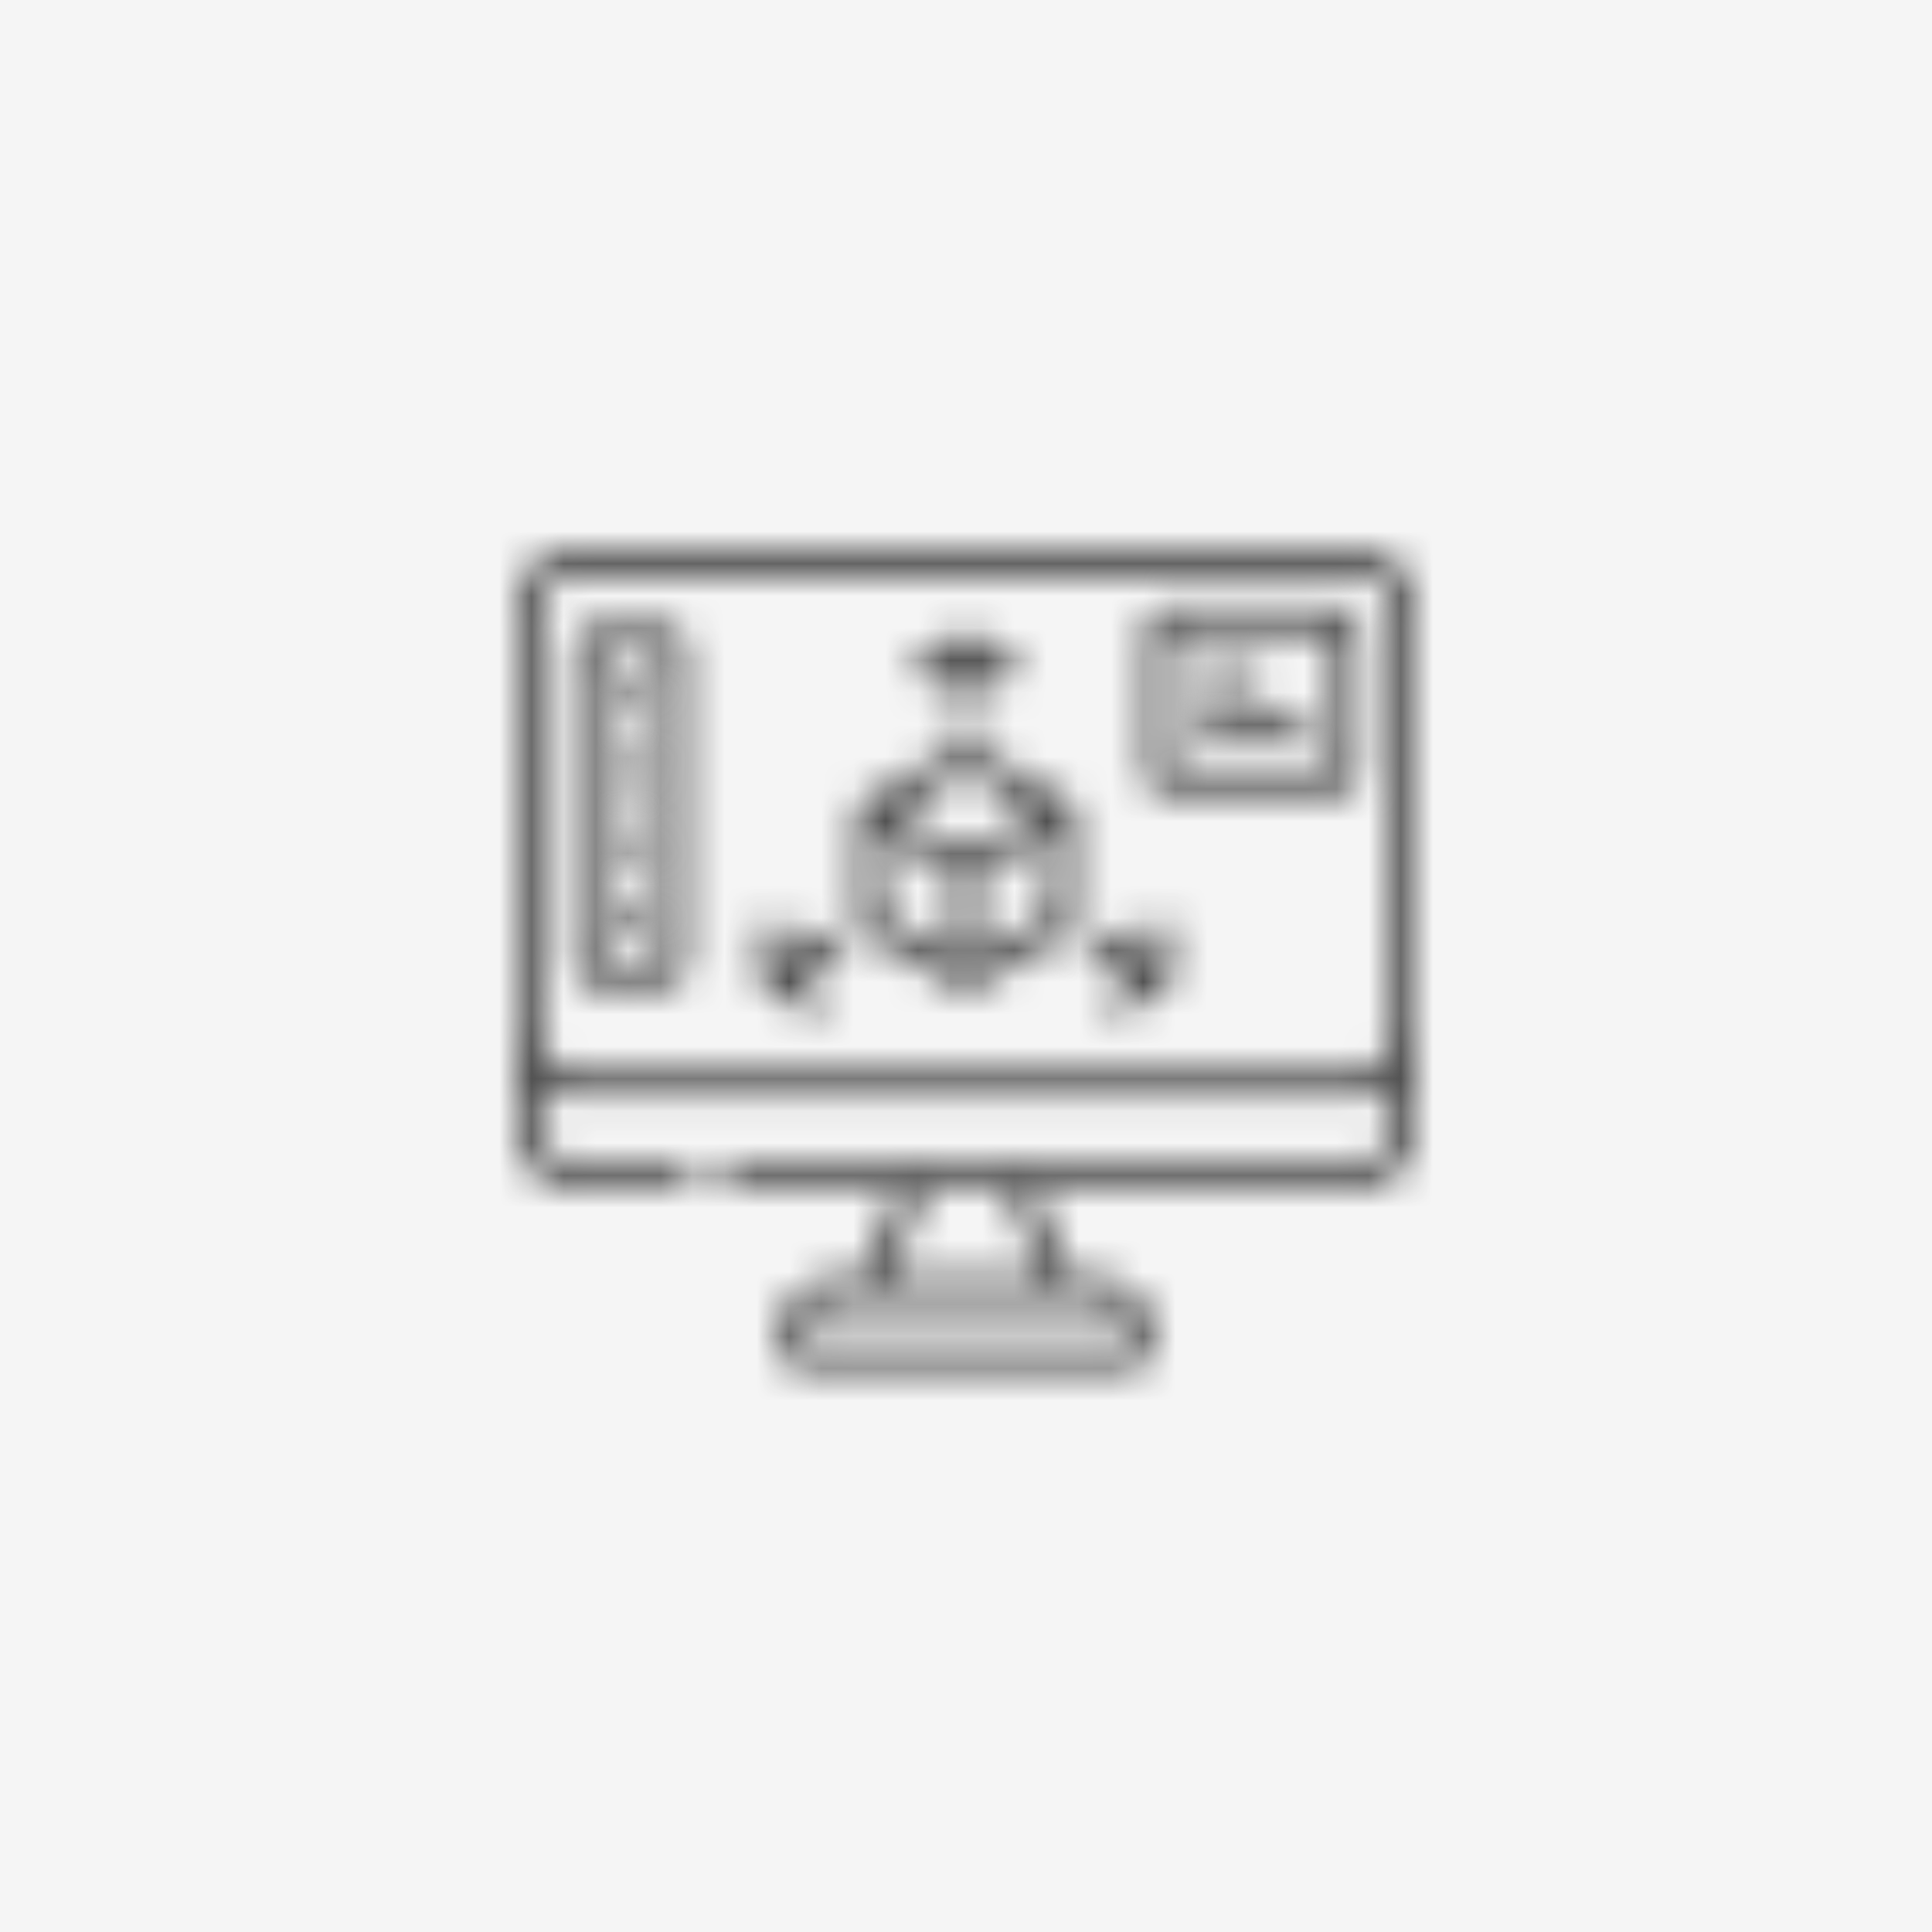 <?xml version="1.0" encoding="UTF-8"?><svg width="60" height="60" xmlns="http://www.w3.org/2000/svg" xmlns:xlink="http://www.w3.org/1999/xlink"><defs><path d="M42.107 17.024c.994 0 1.812.77 1.887 1.746l.006.148v16.116c0 .994-.77 1.812-1.746 1.888l-.147.005H32.1l1.183 2.744h.742c.927 0 1.69.717 1.764 1.625l.006.145v.267c0 .438-.33.801-.754.855l-.108.006h-9.868a.863.863 0 0 1-.855-.754l-.007-.107v-.267c0-.927.717-1.69 1.625-1.764l.145-.006h.742l1.183-2.744H22.78a.41.41 0 0 1-.082-.812l.082-.008h19.326c.552 0 1.008-.42 1.066-.956l.007-.117v-1.272c-.262.18-.57.297-.905.327l-.168.007H17.893a1.88 1.88 0 0 1-.938-.25l-.135-.084v1.272c0 .552.42 1.008.957 1.067l.116.006h3.248a.41.41 0 0 1 .082.812l-.082.008h-3.248c-.994 0-1.812-.77-1.887-1.745L16 35.034V18.918c0-.995.77-1.812 1.746-1.888l.147-.006h24.214zm-8.081 23.468h-8.052a.951.951 0 0 0-.943.839l-.007.11v.267c0 .015.009.028.021.035l.02.006h9.87a.042.042 0 0 0 .035-.02l.006-.021v-.267a.95.95 0 0 0-.95-.95zm-2.818-3.565h-2.416l-1.182 2.744h4.78l-1.182-2.744zm10.899-19.082H17.893c-.552 0-1.008.42-1.066.956l-.007.117v13.285c0 .552.42 1.008.957 1.067l.116.006h24.214c.552 0 1.008-.42 1.066-.956l.007-.117V18.918c0-.592-.482-1.073-1.073-1.073z" id="a"/><path d="M30.15 19.656c.04.016-.063-.04 1.261.712a.41.41 0 0 1-.34.743l-.065-.03-.596-.339v1.442a.41.41 0 0 1-.812.082l-.008-.082v-1.442l-.596.34a.41.41 0 0 1-.473-.666l.068-.048 1.208-.687.003-.001a.411.411 0 0 1 .35-.024z" id="c"/><path d="M24.024 28.58a.41.41 0 0 1 .402.327l.008.083v.68l1.249-.718a.41.41 0 0 1 .477.662l-.068.049-1.25.72.593.346a.41.41 0 0 1-.347.74l-.067-.032-1.199-.7c-.27-.15-.208-.288-.208-1.747a.41.41 0 0 1 .41-.41z" id="e"/><path d="M35.976 28.58a.41.41 0 0 1 .41.41c-.009 1.392.014 1.386-.013 1.491-.066.261-.28.287-1.394.956a.408.408 0 0 1-.561-.147.41.41 0 0 1 .08-.512l.067-.049.593-.346-1.25-.72a.41.41 0 0 1 .334-.745l.075.034 1.249.719v-.681a.41.41 0 0 1 .41-.41z" id="g"/><path d="m30.126 23.095.08.035 2.984 1.724a.41.41 0 0 1 .205.355v.015l-.002.016v3.416a.41.41 0 0 1-.135.304l-.07.051-2.954 1.705c-.009.006-.017.013-.027.018a.408.408 0 0 1-.134.05l-.07.006a.413.413 0 0 1-.21-.055l-.014-.01-.014-.009-2.953-1.705a.41.41 0 0 1-.196-.269l-.01-.086V25.24l-.001-.031a.41.41 0 0 1 .135-.304l.07-.051 2.985-1.724a.41.41 0 0 1 .33-.035zm-2.699 2.826v2.498l2.16 1.247v-2.498l-2.16-1.247zm5.146 0-2.16 1.247v2.498l2.16-1.247v-2.498zM30 23.959l-2.164 1.25L30 26.456l2.164-1.249L30 23.96z" id="i"/><path d="M20.54 19.389c.403 0 .737.303.786.693l.006.1v9.71a.794.794 0 0 1-.694.787l-.099.007h-1.914a.794.794 0 0 1-.787-.694l-.006-.1v-9.71c0-.404.303-.738.694-.787l.099-.006h1.914zm-.028.82h-1.86v9.656h1.86V20.21z" id="k"/><path d="M19.737 21.416a.41.41 0 0 1 .083.811l-.083.009h-.31a.41.41 0 0 1-.083-.812l.083-.008h.31z" id="m"/><path d="M19.737 23.556a.41.41 0 0 1 .083.812l-.083.009h-.31a.41.41 0 0 1-.083-.812l.083-.009h.31z" id="o"/><path d="M19.737 25.698a.41.41 0 0 1 .083.811l-.083.009h-.31a.41.41 0 0 1-.083-.812l.083-.008h.31z" id="q"/><path d="M19.737 27.838a.41.41 0 0 1 .083.812l-.083.009h-.31a.41.41 0 0 1-.083-.812l.083-.009h.31z" id="s"/><path d="M41.514 18.863c.343 0 .628.253.677.583l.007.1v4.46a.685.685 0 0 1-.583.676l-.1.008h-5.26a.685.685 0 0 1-.677-.583l-.008-.1v-4.46c0-.343.254-.628.583-.677l.101-.007h5.26zm-.136.82H36.39v4.187h4.987v-4.187z" id="u"/><path d="M38.83 20.655a.41.41 0 0 1 .082.812l-.082.009h-1.258a.41.41 0 0 1-.083-.812l.083-.009h1.258z" id="w"/><path d="M40.197 22.077a.41.41 0 0 1 .082.812l-.082.009h-2.625a.41.41 0 0 1-.083-.812l.083-.009h2.625z" id="y"/></defs><g fill="none" fill-rule="evenodd"><path fill="#F5F5F5" d="M0 0h60v60H0z"/><mask id="b" fill="#fff"><use xlink:href="#a"/></mask><path fill="#4D4D4D" mask="url(#b)" d="M6 7.024h48V52.57H6z"/><mask id="d" fill="#fff"><use xlink:href="#c"/></mask><path fill="#4D4D4D" mask="url(#d)" d="M18.381 9.628H41.62v22.966H18.38z"/><mask id="f" fill="#fff"><use xlink:href="#e"/></mask><path fill="#4D4D4D" mask="url(#f)" d="M13.608 18.58h22.69v22.913h-22.69z"/><mask id="h" fill="#fff"><use xlink:href="#g"/></mask><path fill="#4D4D4D" mask="url(#h)" d="M23.702 18.58h22.685v22.913H23.702z"/><mask id="j" fill="#fff"><use xlink:href="#i"/></mask><path fill="#4D4D4D" mask="url(#j)" d="M16.605 13.075h26.79V40.79h-26.79z"/><mask id="l" fill="#fff"><use xlink:href="#k"/></mask><path fill="#4D4D4D" mask="url(#l)" d="M7.832 9.389h23.5v31.297h-23.5z"/><mask id="n" fill="#fff"><use xlink:href="#m"/></mask><path fill="#4D4D4D" mask="url(#n)" d="M9.017 11.415h21.13v20.82H9.017z"/><mask id="p" fill="#fff"><use xlink:href="#o"/></mask><path fill="#4D4D4D" mask="url(#p)" d="M9.017 13.556h21.13v20.82H9.017z"/><mask id="r" fill="#fff"><use xlink:href="#q"/></mask><path fill="#4D4D4D" mask="url(#r)" d="M9.017 15.697h21.13v20.82H9.017z"/><mask id="t" fill="#fff"><use xlink:href="#s"/></mask><path fill="#4D4D4D" mask="url(#t)" d="M9.017 17.838h21.13v20.82H9.017z"/><mask id="v" fill="#fff"><use xlink:href="#u"/></mask><path fill="#4D4D4D" mask="url(#v)" d="M25.57 8.863h26.628V34.69H25.57z"/><mask id="x" fill="#fff"><use xlink:href="#w"/></mask><path fill="#4D4D4D" mask="url(#x)" d="M27.162 10.655H49.24v20.82H27.162z"/><mask id="z" fill="#fff"><use xlink:href="#y"/></mask><path fill="#4D4D4D" mask="url(#z)" d="M27.162 12.077h23.445v20.82H27.162z"/></g></svg>
